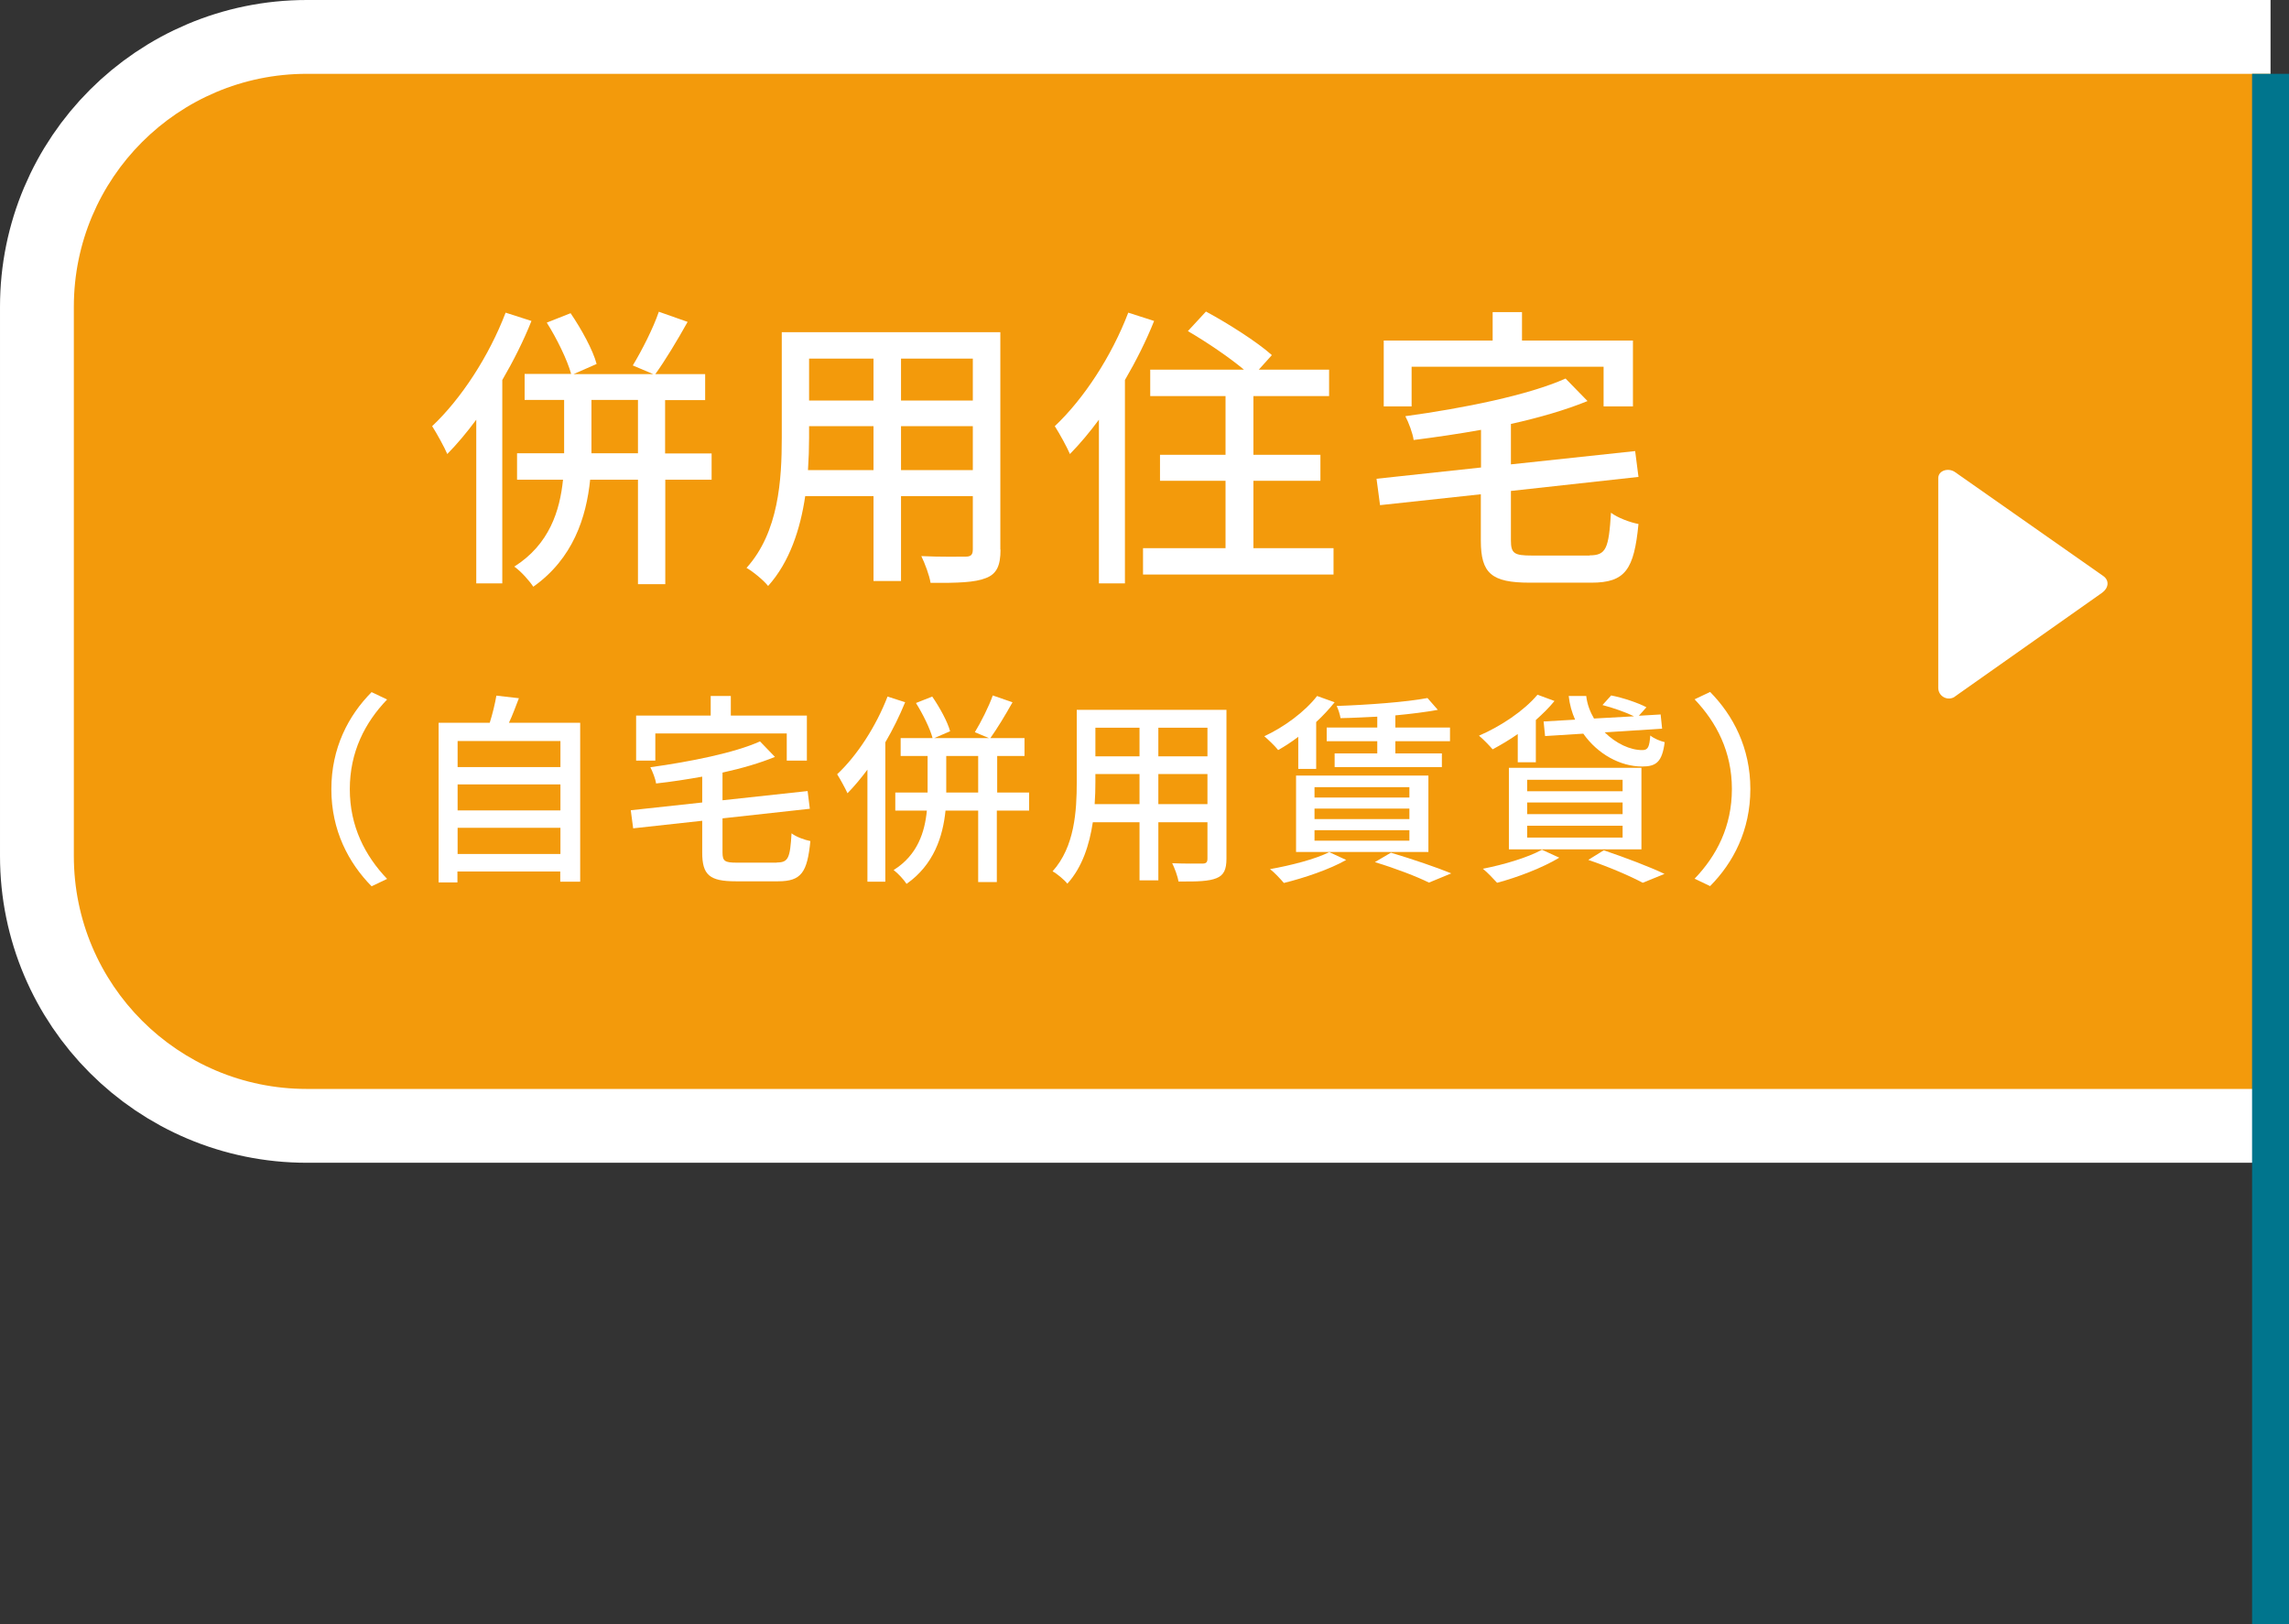 <?xml version="1.0" encoding="UTF-8"?>
<svg id="_レイヤー_2" data-name="レイヤー 2" xmlns="http://www.w3.org/2000/svg" viewBox="0 0 124 88">
  <rect x="0" y="0" width="124" height="88" fill="#333333" stroke="none"/>
  <defs>
    <style>
      .cls-1 {
        fill: #fff;
      }

      .cls-2 {
        stroke: #fff;
        stroke-linejoin: round;
        stroke-width: 8px;
      }

      .cls-2, .cls-3 {
        fill: none;
      }

      .cls-4 {
        fill: #f39a0b;
      }

      .cls-5 {
        fill: #00758d;
      }
    </style>
  </defs>
  <g id="_ボタン" data-name="ボタン">
    <g>
      <g>
        <g>
          <path class="cls-2" d="m123,4H16.62c-6.97,0-12.62,5.65-12.62,12.62v29.76c0,6.97,5.65,12.62,12.62,12.62h106.38"/>
          <path class="cls-4" d="m123,4H16.62c-6.97,0-12.62,5.65-12.62,12.62v29.76c0,6.97,5.65,12.62,12.62,12.62h106.38"/>
        </g>
        <g>
          <path class="cls-1" d="m28.79,17.39c-.43,1.08-.98,2.17-1.58,3.2v11.02h-1.41v-8.87c-.51.69-1.04,1.32-1.57,1.86-.14-.34-.58-1.14-.82-1.51,1.57-1.48,3.08-3.79,3.98-6.15l1.4.45Zm9.77,8.6h-2.52v5.66h-1.48v-5.66h-2.59c-.21,2.04-.92,4.27-3.08,5.8-.21-.32-.67-.84-1.03-1.09,1.91-1.21,2.47-3.04,2.64-4.71h-2.49v-1.43h2.55v-2.89h-2.14v-1.41h2.52c-.21-.76-.77-1.91-1.32-2.78l1.29-.51c.58.85,1.21,1.99,1.41,2.75l-1.25.55h4.32l-1.11-.47c.48-.79,1.11-2.02,1.41-2.91l1.56.55c-.56,1-1.22,2.1-1.75,2.83h2.7v1.41h-2.17v2.89h2.52v1.43Zm-4-1.43v-2.89h-2.52v2.89h2.52Z"/>
          <path class="cls-1" d="m54.2,29.78c0,.87-.21,1.32-.79,1.54-.59.24-1.53.27-3,.26-.06-.4-.31-1.06-.5-1.45,1.03.05,2.09.03,2.39.03s.4-.1.4-.4v-2.88h-3.89v4.6h-1.49v-4.6h-3.7c-.26,1.77-.84,3.57-2.01,4.87-.22-.29-.84-.8-1.17-.98,1.75-1.94,1.91-4.79,1.91-7.05v-5.72h11.84v11.78Zm-6.88-4.31v-2.38h-3.49v.64c0,.55-.02,1.14-.06,1.74h3.55Zm-3.49-6.04v2.27h3.49v-2.27h-3.49Zm8.87,0h-3.89v2.27h3.89v-2.27Zm0,6.04v-2.38h-3.89v2.38h3.89Z"/>
          <path class="cls-1" d="m62.52,17.39c-.43,1.08-.98,2.17-1.58,3.2v11.02h-1.41v-8.87c-.51.69-1.04,1.32-1.57,1.86-.14-.34-.58-1.14-.82-1.51,1.57-1.48,3.08-3.79,3.98-6.15l1.4.45Zm9.72,12.31v1.43h-10.32v-1.43h4.47v-3.65h-3.55v-1.41h3.55v-3.18h-4.08v-1.43h5.08c-.8-.67-2.04-1.51-3.04-2.09l.98-1.06c1.19.64,2.78,1.65,3.57,2.36l-.71.79h3.81v1.43h-4.1v3.18h3.63v1.41h-3.63v3.65h4.34Z"/>
          <path class="cls-1" d="m86.11,30.09c.9,0,1.04-.37,1.16-2.31.35.27,1.04.53,1.49.61-.24,2.47-.71,3.18-2.55,3.18h-3.34c-2.07,0-2.65-.5-2.65-2.28v-2.51l-5.46.59-.19-1.43,5.66-.61v-2.04c-1.22.22-2.46.4-3.65.55-.05-.37-.27-.95-.45-1.29,3.15-.43,6.67-1.14,8.68-2.04l1.19,1.22c-1.17.48-2.62.9-4.15,1.24v2.19l6.73-.72.18,1.4-6.91.76v2.68c0,.71.18.82,1.14.82h3.13Zm-9.64-8.07h-1.51v-3.57h5.9v-1.54h1.59v1.54h6.01v3.57h-1.59v-2.15h-10.4v2.15Z"/>
          <path class="cls-1" d="m20.13,37.5l.84.4c-1.2,1.25-2.02,2.84-2.02,4.86s.83,3.61,2.02,4.86l-.84.4c-1.25-1.27-2.18-3.03-2.18-5.26s.92-3.99,2.18-5.26Z"/>
          <path class="cls-1" d="m31.43,39.17v8.6h-1.08v-.55h-5.57v.59h-1.02v-8.65h2.77c.15-.47.29-1.05.36-1.47l1.22.14c-.18.46-.35.94-.54,1.33h3.85Zm-6.64.98v1.41h5.57v-1.41h-5.57Zm0,2.35v1.41h5.57v-1.41h-5.57Zm5.57,3.77v-1.42h-5.57v1.42h5.57Z"/>
          <path class="cls-1" d="m42.09,46.73c.62,0,.71-.25.79-1.58.24.19.71.36,1.02.42-.17,1.69-.48,2.18-1.75,2.18h-2.29c-1.42,0-1.82-.34-1.82-1.56v-1.72l-3.74.41-.13-.98,3.87-.42v-1.4c-.84.15-1.68.28-2.5.37-.03-.25-.19-.65-.31-.88,2.16-.3,4.57-.78,5.94-1.4l.81.84c-.8.33-1.79.62-2.84.85v1.5l4.61-.5.12.96-4.73.52v1.84c0,.48.12.56.78.56h2.15Zm-6.6-5.52h-1.03v-2.44h4.04v-1.06h1.09v1.06h4.12v2.44h-1.09v-1.47h-7.12v1.47Z"/>
          <path class="cls-1" d="m49.04,38.03c-.3.74-.67,1.49-1.08,2.19v7.55h-.97v-6.07c-.35.47-.71.9-1.08,1.28-.1-.23-.4-.78-.56-1.03,1.08-1.01,2.11-2.6,2.73-4.21l.96.31Zm6.69,5.89h-1.73v3.87h-1.01v-3.87h-1.77c-.14,1.4-.63,2.93-2.11,3.97-.14-.22-.46-.57-.7-.75,1.31-.82,1.69-2.08,1.8-3.22h-1.71v-.98h1.75v-1.98h-1.46v-.97h1.73c-.14-.52-.53-1.31-.9-1.9l.88-.35c.4.58.83,1.36.97,1.88l-.86.37h2.96l-.76-.32c.33-.54.76-1.39.97-1.99l1.07.37c-.38.68-.84,1.44-1.2,1.94h1.85v.97h-1.48v1.98h1.73v.98Zm-2.74-.98v-1.98h-1.73v1.98h1.73Z"/>
          <path class="cls-1" d="m66.44,46.52c0,.59-.14.9-.54,1.06-.41.17-1.04.19-2.06.18-.04-.28-.21-.73-.34-.99.7.03,1.43.02,1.64.02.2,0,.27-.07.27-.27v-1.97h-2.66v3.15h-1.02v-3.15h-2.53c-.18,1.21-.57,2.44-1.38,3.33-.15-.2-.57-.55-.8-.67,1.2-1.33,1.31-3.28,1.31-4.83v-3.92h8.11v8.06Zm-4.71-2.95v-1.63h-2.39v.44c0,.37-.01.78-.04,1.19h2.43Zm-2.39-4.14v1.55h2.39v-1.55h-2.39Zm6.07,0h-2.66v1.55h2.66v-1.55Zm0,4.14v-1.63h-2.66v1.63h2.66Z"/>
          <path class="cls-1" d="m70.33,39.92c-.36.28-.74.52-1.09.72-.15-.2-.53-.56-.75-.75,1.08-.5,2.2-1.33,2.86-2.18l.95.34c-.29.36-.63.73-1,1.07v2.54h-.97v-1.74Zm2.6,6.67c-.89.51-2.28.98-3.38,1.25-.17-.2-.52-.58-.75-.75,1.13-.2,2.45-.54,3.21-.92l.91.42Zm-2.72-4.57h7.17v4.14h-7.17v-4.14Zm1,1.19h5.14v-.56h-5.14v.56Zm0,1.17h5.14v-.57h-5.14v.57Zm0,1.17h5.14v-.57h-5.14v.57Zm3.4-6.72c-.67.03-1.35.07-1.99.08-.03-.19-.12-.48-.21-.66,1.72-.06,3.76-.21,4.92-.43l.56.64c-.65.12-1.45.22-2.3.3v.66h2.96v.74h-2.96v.66h2.52v.74h-5.81v-.74h2.31v-.66h-2.74v-.74h2.74v-.58Zm.74,7.37c1.17.35,2.49.8,3.27,1.12l-1.21.5c-.64-.32-1.78-.76-2.93-1.11l.87-.51Z"/>
          <path class="cls-1" d="m82.22,39.77c-.45.32-.92.59-1.36.83-.17-.2-.52-.56-.74-.74,1.18-.51,2.43-1.34,3.17-2.22l.92.34c-.29.36-.64.7-1.01,1.03v2.29h-.98v-1.53Zm2.25,6.7c-.89.54-2.27,1.07-3.37,1.36-.18-.2-.54-.58-.77-.76,1.13-.22,2.44-.61,3.2-1.03l.94.43Zm-2.73-4.87h7.18v4.42h-7.18v-4.42Zm.99,1.27h5.17v-.62h-5.17v.62Zm0,1.24h5.17v-.63h-5.17v.63Zm0,1.27h5.17v-.64h-5.17v.64Zm2.6-6.38c-.18-.4-.3-.83-.35-1.29h.95c.05.45.21.86.42,1.22l2.17-.12c-.45-.22-1.13-.46-1.71-.61l.47-.52c.63.12,1.46.4,1.91.64l-.41.46,1.18-.07.08.77-3.11.2c.61.6,1.38.97,2.05.96.31,0,.37-.2.42-.79.21.17.53.3.78.36-.14,1.08-.46,1.32-1.23,1.32-1.17,0-2.4-.67-3.18-1.78l-2.07.13-.08-.79,1.72-.1Zm1.55,7.07c1.18.4,2.5.9,3.29,1.28l-1.18.48c-.65-.35-1.8-.85-2.95-1.24l.84-.52Z"/>
          <path class="cls-1" d="m92.64,48.01l-.84-.4c1.2-1.25,2.02-2.84,2.02-4.86s-.83-3.61-2.02-4.86l.84-.4c1.25,1.27,2.18,3.03,2.18,5.26s-.92,3.99-2.18,5.26Z"/>
        </g>
        <rect class="cls-5" x="122" y="4" width="2" height="84"/>
        <path class="cls-1" d="m105.91,37.74c-.38.27-.91,0-.91-.47v-11.36c0-.43.56-.58.91-.33l8.03,5.63c.35.25.28.66-.07.91l-7.97,5.62Z"/>
      </g>
      <rect class="cls-3" width="124" height="88"/>
    </g>
  </g>
</svg>